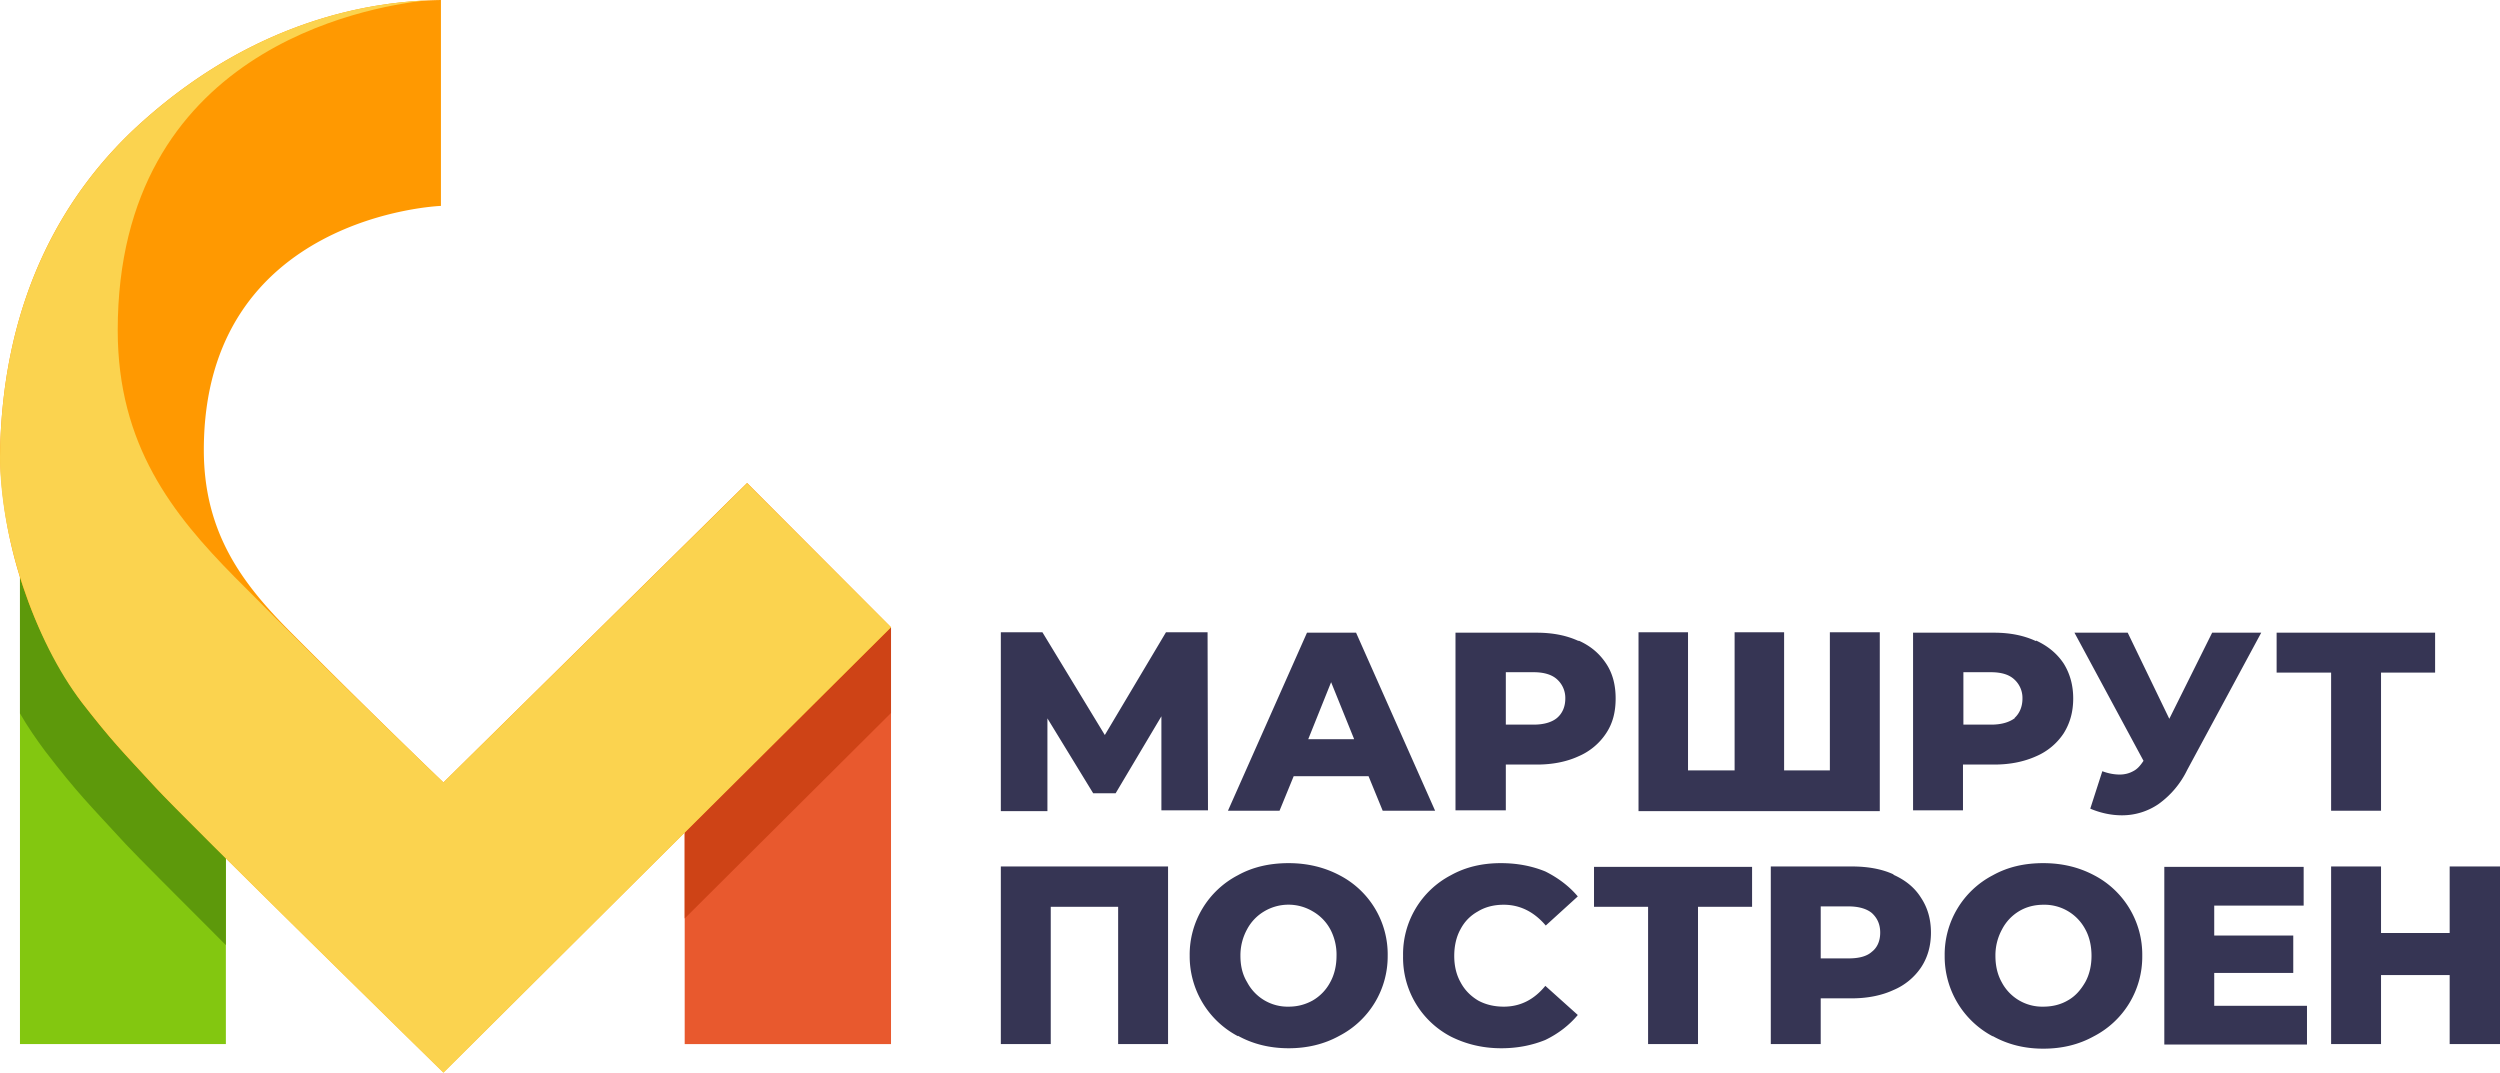 <svg width="601" height="258" viewBox="0 0 601 258" fill="none" xmlns="http://www.w3.org/2000/svg"><path d="M279.2 194.9v-22.7l-11 18.5h-5.4l-11-18V195h-11.2V152h10l15 24.7 14.7-24.7h10l.1 42.8h-11.2ZM329 186.6h-18l-3.4 8.3h-12.4l19-42.8H326l19 42.8h-12.6l-3.4-8.3Zm-3.5-9L320 164l-5.5 13.7h11ZM379.5 154c2.9 1.3 5 3.1 6.6 5.5 1.6 2.4 2.3 5.2 2.3 8.4 0 3.3-.7 6-2.3 8.4a15 15 0 0 1-6.6 5.5c-2.8 1.3-6.2 2-10 2H362v11h-12.1v-42.7h19.5c4 0 7.3.7 10.1 2Zm-5.2 18.6c1.3-1.1 2-2.7 2-4.7a6 6 0 0 0-2-4.6c-1.2-1.1-3.1-1.7-5.6-1.7H362v12.6h6.7c2.5 0 4.4-.6 5.6-1.6ZM451.9 152.1V195h-58V152h11.9v33.2H417V152h11.9v33.2h11V152h12ZM489.5 154c2.8 1.3 5 3.1 6.6 5.5 1.5 2.4 2.3 5.2 2.3 8.4 0 3.3-.8 6-2.3 8.4a15 15 0 0 1-6.6 5.5c-2.9 1.3-6.2 2-10.1 2h-7.5v11h-12v-42.7h19.5c3.9 0 7.2.7 10 2Zm-5.2 18.6c1.2-1.1 1.9-2.7 1.9-4.7a6 6 0 0 0-2-4.6c-1.2-1.1-3-1.7-5.6-1.7H472v12.6h6.7c2.5 0 4.4-.6 5.7-1.6ZM543.6 152.1l-17.8 33a21.7 21.7 0 0 1-6.9 8.2 15.5 15.5 0 0 1-8.8 2.7c-2.4 0-5-.5-7.6-1.6l2.9-9c1.6.6 3 .8 4.2.8 1.2 0 2.3-.3 3.2-.8 1-.5 1.7-1.3 2.5-2.5l-16.6-30.8h12.8l10 20.7 10.3-20.7h11.8ZM585.4 161.7h-13v33.2h-12v-33.2h-13.1v-9.6h38.1v9.6ZM280.8 208.4V251h-12V218h-16.2V251h-12v-42.7h40.2ZM297.6 249.1a21.7 21.7 0 0 1-11.6-19.3 21.5 21.5 0 0 1 11.6-19.4c3.6-2 7.7-2.9 12.2-2.9 4.5 0 8.6 1 12.2 2.9a21.4 21.4 0 0 1 11.6 19.4A21.5 21.5 0 0 1 322 249c-3.6 2-7.7 3-12.2 3-4.5 0-8.6-1-12.2-3Zm18-8.6a11 11 0 0 0 4.2-4.4c1-1.8 1.5-4 1.5-6.3a13 13 0 0 0-1.5-6.4 11 11 0 0 0-4.2-4.3 11.4 11.4 0 0 0-11.7 0 11 11 0 0 0-4.1 4.3 13 13 0 0 0-1.6 6.4c0 2.4.5 4.5 1.6 6.3a11 11 0 0 0 10 5.9c2.1 0 4-.5 5.8-1.5ZM348.8 249.2a21.4 21.4 0 0 1-11.5-19.4 21.4 21.4 0 0 1 11.5-19.4c3.6-2 7.6-2.9 12-2.9 4 0 7.5.7 10.7 2 3 1.5 5.7 3.5 7.8 6l-7.7 7c-2.8-3.3-6.2-5-10.1-5-2.3 0-4.4.5-6.2 1.6-1.8 1-3.2 2.4-4.2 4.3-1 1.8-1.5 4-1.5 6.4 0 2.4.5 4.5 1.5 6.3 1 1.9 2.4 3.3 4.2 4.4 1.8 1 3.9 1.5 6.2 1.5 4 0 7.3-1.7 10-5l7.8 7c-2.1 2.5-4.7 4.5-7.8 6-3.2 1.3-6.7 2-10.6 2-4.5 0-8.5-1-12.1-2.8ZM421.3 218h-13.1V251h-12V218h-13v-9.6h38v9.6ZM455.2 210.3c2.9 1.3 5.1 3.1 6.6 5.5 1.6 2.4 2.4 5.2 2.4 8.4s-.8 6-2.4 8.4a15 15 0 0 1-6.6 5.4c-2.8 1.3-6.2 2-10 2h-7.5V251h-12v-42.7h19.5c3.8 0 7.2.6 10 1.9Zm-5.2 18.5c1.3-1 2-2.6 2-4.6 0-2-.7-3.5-2-4.7-1.2-1-3.1-1.6-5.6-1.6h-6.7v12.5h6.7c2.5 0 4.4-.5 5.6-1.6ZM479 249.1a21.7 21.7 0 0 1-11.5-19.3 21.5 21.5 0 0 1 11.6-19.4c3.6-2 7.6-2.9 12.1-2.9 4.6 0 8.6 1 12.2 2.9a21.5 21.5 0 0 1 11.6 19.4 21.5 21.5 0 0 1-11.6 19.3c-3.6 2-7.6 3-12.2 3-4.5 0-8.5-1-12.1-3Zm18.1-8.6c1.8-1 3.1-2.5 4.2-4.4 1-1.8 1.5-4 1.5-6.3 0-2.4-.5-4.6-1.5-6.4a11.1 11.1 0 0 0-10-5.9c-2.2 0-4.2.5-6 1.6a11 11 0 0 0-4 4.3 13 13 0 0 0-1.6 6.4c0 2.4.5 4.5 1.5 6.3a11 11 0 0 0 10 5.9c2.2 0 4.2-.5 5.9-1.5ZM554.6 241.8v9.3h-34.3v-42.7h33.5v9.3h-21.5v7.2h19v9h-19v7.9h22.3ZM601 208.4V251h-12.1v-16.6h-16.5V251h-12v-42.7h12v16h16.5v-16H601Z" fill="#363554"/><path fill-rule="evenodd" clip-rule="evenodd" d="M4.8 134.8h49.5V251H4.8V134.8Z" fill="#83C710"/><path fill-rule="evenodd" clip-rule="evenodd" d="M54.3 148.4c-3-4.1-5.5-8.6-7.4-13.6H4.8v36.7c1.9 3.3 4 6.3 6 9 8 10.4 10.4 12.6 19.4 22.4 2.8 3 12.5 12.7 24.1 24.3v-78.8Z" fill="#5D990B"/><path fill-rule="evenodd" clip-rule="evenodd" d="M164.6 150.8h49.6V251h-49.6V150.8Z" fill="#E8592E"/><path fill-rule="evenodd" clip-rule="evenodd" d="m164.6 220.8 49.6-49.4v-20.6h-49.6v70Z" fill="#CE4316"/><path fill-rule="evenodd" clip-rule="evenodd" d="M106 49.5s-57 2.1-57 58.7c0 20.4 9.8 32.6 20.8 43.7 20.5 20.6 36.8 36.2 36.8 36.2l73-72 34.6 34.7-107.6 107s-62-60.7-69.3-68.6c-8.2-8.9-10.3-11-17.6-20.3A107.2 107.2 0 0 1 0 109.8c.4-37.7 15.3-63.4 33.6-80C64.7 1.6 95.6.2 106 0v49.5Z" fill="#FF9901"/><path fill-rule="evenodd" clip-rule="evenodd" d="m214.2 150.8-34.6-34.6-73 71.9-.2-.2s-22.2-21.2-50-49.2c-14.8-15-28.1-31.6-28.1-59.3 0-67.3 59.5-77.7 74.1-79.3-12.8.6-40.7 4.2-68.8 29.7C15.3 46.4.4 72.1 0 109.8 0 129 8.2 154 19.7 168.9c7.3 9.4 9.4 11.4 17.6 20.3 7.3 8 69.3 68.7 69.3 68.7l107.6-107.1Z" fill="#FBD34F"/></svg>